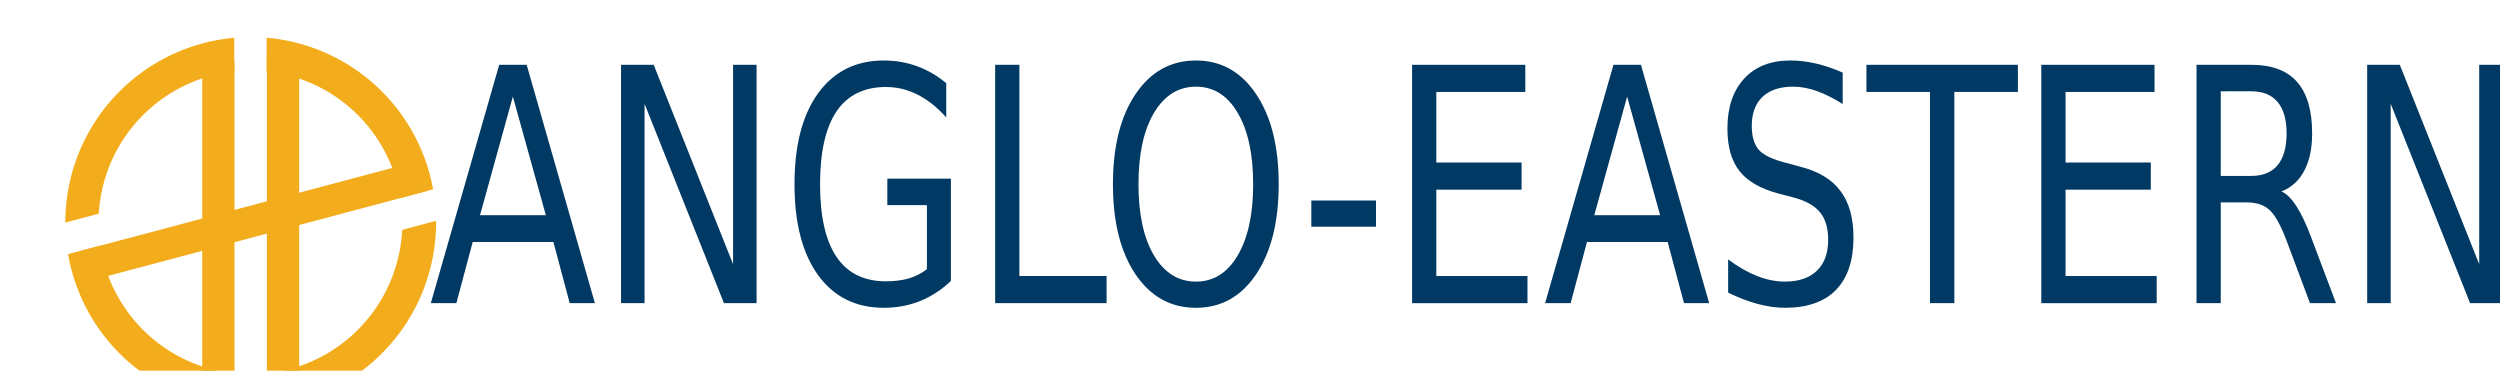 <?xml version="1.0" encoding="UTF-8" standalone="no"?>
<!-- Created with Inkscape (http://www.inkscape.org/) -->

<svg
   width="222.124mm"
   height="32.934mm"
   viewBox="0 0 222.124 32.934"
   version="1.1"
   id="svg206"
   xml:space="preserve"
   xmlns:inkscape="http://www.inkscape.org/namespaces/inkscape"
   xmlns:sodipodi="http://sodipodi.sourceforge.net/DTD/sodipodi-0.dtd"
   xmlns="http://www.w3.org/2000/svg"
   xmlns:svg="http://www.w3.org/2000/svg"><sodipodi:namedview
     id="namedview208"
     pagecolor="#ffffff"
     bordercolor="#000000"
     borderopacity="0.25"
     inkscape:showpageshadow="2"
     inkscape:pageopacity="0.0"
     inkscape:pagecheckerboard="0"
     inkscape:deskcolor="#d1d1d1"
     inkscape:document-units="mm"
     showgrid="false"
     showguides="true"><sodipodi:guide
       position="-25.3,-43.486"
       orientation="1,0"
       id="guide1626"
       inkscape:locked="false" /><sodipodi:guide
       position="-25.129,-48.939"
       orientation="0,-1"
       id="guide1628"
       inkscape:locked="false" /></sodipodi:namedview><defs
     id="defs203"><clipPath
       clipPathUnits="userSpaceOnUse"
       id="clipath_lpe_path-effect4019-4"><path
         id="path621"
         style="display:none;fill:#00ffff;stroke-width:1.073"
         d="m 23245.217,13189.496 v 8.428 a 13.074,13.074 0 0 0 -11.655,12.237 l -6.919,1.842 0.739,2.583 6.306,-1.679 a 13.074,13.074 0 0 0 11.529,10.999 v 5.907 h 2.781 v -5.907 a 13.074,13.074 0 0 0 11.66,-12.352 l 6.957,-1.852 -0.493,-2.649 -6.615,1.761 a 13.074,13.074 0 0 0 -11.509,-10.89 v -8.428 z" /><path
         id="lpe_path-effect4019-4"
         style="fill:#00ffff;stroke-width:1.073"
         class="powerclip"
         d="m 23225.684,13189.97 h 41.89 v 41.89 h -41.89 z m 19.533,-0.474 v 8.428 a 13.074,13.074 0 0 0 -11.655,12.237 l -6.919,1.842 0.739,2.583 6.306,-1.679 a 13.074,13.074 0 0 0 11.529,10.999 v 5.907 h 2.781 v -5.907 a 13.074,13.074 0 0 0 11.66,-12.352 l 6.957,-1.852 -0.493,-2.649 -6.615,1.761 a 13.074,13.074 0 0 0 -11.509,-10.89 v -8.428 z" /></clipPath><inkscape:path-effect
       effect="powerclip"
       id="path-effect4019-4"
       is_visible="true"
       lpeversion="1"
       inverse="true"
       flatten="false"
       hide_clip="false"
       message="Jeśli po konwersji przycięcia na ścieżki nie zostanie spłaszczony wynik, użyj reguły wypełniania w oknie dialogowym &lt;b&gt;wypełnienie i obrys&lt;/b&gt; ." /></defs><g
     inkscape:label="Warstwa 1"
     inkscape:groupmode="layer"
     id="layer1"
     transform="translate(-506.684,60.543)"><g
       id="g1868"><g
         aria-label="ANGLO-EASTERN"
         transform="scale(0.867,1.154)"
         id="text590"
         style="font-size:25.173px;fill:#003963;stroke-width:2.098"><path
           d="m 636.969,-45.028 -3.368,9.133 h 6.748 z m -1.401,-2.446 h 2.815 l 6.994,18.352 h -2.581 l -1.672,-4.708 h -8.272 l -1.672,4.708 h -2.618 z"
           id="path1775" /><path
           d="m 648.056,-47.474 h 3.343 l 8.137,15.352 v -15.352 h 2.409 v 18.352 h -3.343 l -8.137,-15.352 v 15.352 h -2.409 z"
           id="path1777" /><path
           d="m 679.4,-31.741 v -4.929 h -4.056 v -2.04 h 6.515 v 7.879 q -1.438,1.02 -3.171,1.549 -1.733,0.516 -3.7,0.516 -4.302,0 -6.736,-2.508 -2.421,-2.52 -2.421,-7.006 0,-4.499 2.421,-7.006 2.434,-2.52 6.736,-2.52 1.795,0 3.405,0.443 1.623,0.443 2.987,1.303 v 2.643 q -1.377,-1.168 -2.925,-1.758 -1.549,-0.59 -3.257,-0.59 -3.368,0 -5.064,1.881 -1.684,1.881 -1.684,5.605 0,3.712 1.684,5.593 1.696,1.881 5.064,1.881 1.315,0 2.348,-0.221 1.032,-0.234 1.856,-0.713 z"
           id="path1779" /><path
           d="m 686.394,-47.474 h 2.483 v 16.262 h 8.936 v 2.09 h -11.419 z"
           id="path1781" /><path
           d="m 706.97,-45.79 q -2.704,0 -4.302,2.016 -1.586,2.016 -1.586,5.494 0,3.466 1.586,5.482 1.598,2.016 4.302,2.016 2.704,0 4.278,-2.016 1.586,-2.016 1.586,-5.482 0,-3.479 -1.586,-5.494 -1.573,-2.016 -4.278,-2.016 z m 0,-2.016 q 3.86,0 6.17,2.594 2.311,2.581 2.311,6.933 0,4.339 -2.311,6.933 -2.311,2.581 -6.17,2.581 -3.872,0 -6.195,-2.581 -2.311,-2.581 -2.311,-6.933 0,-4.351 2.311,-6.933 2.323,-2.594 6.195,-2.594 z"
           id="path1783" /><path
           d="m 718.795,-37.026 h 6.625 v 2.016 h -6.625 z"
           id="path1785" /><path
           d="m 729.12,-47.474 h 11.603 v 2.09 h -9.12 v 5.433 h 8.739 v 2.09 h -8.739 v 6.65 h 9.342 v 2.09 h -11.825 z"
           id="path1787" /><path
           d="m 751.159,-45.028 -3.368,9.133 h 6.748 z m -1.401,-2.446 h 2.815 l 6.994,18.352 h -2.581 l -1.672,-4.708 h -8.272 l -1.672,4.708 h -2.618 z"
           id="path1789" /><path
           d="m 773.247,-46.872 v 2.421 q -1.414,-0.676 -2.667,-1.008 -1.254,-0.332 -2.421,-0.332 -2.028,0 -3.134,0.787 -1.094,0.787 -1.094,2.237 0,1.217 0.725,1.844 0.738,0.615 2.778,0.996 l 1.5,0.307 q 2.778,0.529 4.093,1.868 1.327,1.328 1.327,3.565 0,2.667 -1.795,4.044 -1.782,1.377 -5.236,1.377 -1.303,0 -2.778,-0.295 -1.463,-0.295 -3.036,-0.873 v -2.557 q 1.512,0.848 2.962,1.278 1.45,0.43 2.852,0.43 2.126,0 3.282,-0.836 1.155,-0.836 1.155,-2.385 0,-1.352 -0.836,-2.114 -0.824,-0.762 -2.716,-1.143 l -1.512,-0.295 q -2.778,-0.553 -4.019,-1.733 -1.241,-1.18 -1.241,-3.282 0,-2.434 1.709,-3.835 1.721,-1.401 4.732,-1.401 1.291,0 2.63,0.234 1.34,0.234 2.741,0.701 z"
           id="path1791" /><path
           d="M 775.681,-47.474 H 791.205 v 2.09 h -6.515 v 16.262 h -2.495 v -16.262 h -6.515 z"
           id="path1793" /><path
           d="m 793.602,-47.474 h 11.603 v 2.09 h -9.12 v 5.433 h 8.739 v 2.09 h -8.739 v 6.65 h 9.342 v 2.09 h -11.825 z"
           id="path1795" /><path
           d="m 818.21,-37.727 q 0.799,0.27 1.549,1.155 0.762,0.885 1.524,2.434 l 2.52,5.015 h -2.667 l -2.348,-4.708 q -0.91,-1.844 -1.77,-2.446 -0.848,-0.602 -2.323,-0.602 h -2.704 v 7.756 h -2.483 v -18.352 h 5.605 q 3.147,0 4.695,1.315 1.549,1.315 1.549,3.97 0,1.733 -0.811,2.876 -0.799,1.143 -2.335,1.586 z m -6.22,-7.707 v 6.515 h 3.122 q 1.795,0 2.704,-0.824 0.922,-0.836 0.922,-2.446 0,-1.61 -0.922,-2.421 -0.91,-0.824 -2.704,-0.824 z"
           id="path1797" /><path
           d="m 826.998,-47.474 h 3.343 l 8.137,15.352 v -15.352 h 2.409 v 18.352 h -3.343 l -8.137,-15.352 v 15.352 h -2.409 z"
           id="path1799" /></g><g
         id="g4145"
         transform="matrix(1.033,0,0,1.033,-23399.22,-13620.018)"><path
           id="rect7372-3"
           style="fill:#f3ad1c;fill-opacity:1;stroke-width:1.073"
           d="m 23178.496,13140.07 0.493,2.65 -29.075,7.741 -0.739,-2.583 z"
           sodipodi:nodetypes="ccccc" /><rect
           style="fill:#f3ad1c;fill-opacity:1;stroke-width:0.969"
           id="rect8225-7"
           width="2.78"
           height="29.117"
           x="23165.164"
           y="13130.879" /><rect
           style="fill:#f3ad1c;fill-opacity:1;stroke-width:0.969"
           id="rect8225-7-1"
           width="2.78"
           height="29.117"
           x="23159.602"
           y="13131.579" /><path
           style="fill:#f3ad1c;fill-opacity:1;stroke-width:0.318"
           id="path2388-7-7-0"
           clip-path="url(#clipath_lpe_path-effect4019-4)"
           inkscape:path-effect="#path-effect4019-4"
           sodipodi:type="arc"
           sodipodi:cx="23246.629"
           sodipodi:cy="13210.915"
           sodipodi:rx="15.945058"
           sodipodi:ry="15.945058"
           d="m 23262.574,13210.915 a 15.945,15.945 0 0 1 -15.945,15.945 15.945,15.945 0 0 1 -15.945,-15.945 15.945,15.945 0 0 1 15.945,-15.945 15.945,15.945 0 0 1 15.945,15.945 z"
           transform="translate(-82.855,-65.477)" /></g></g></g></svg>
